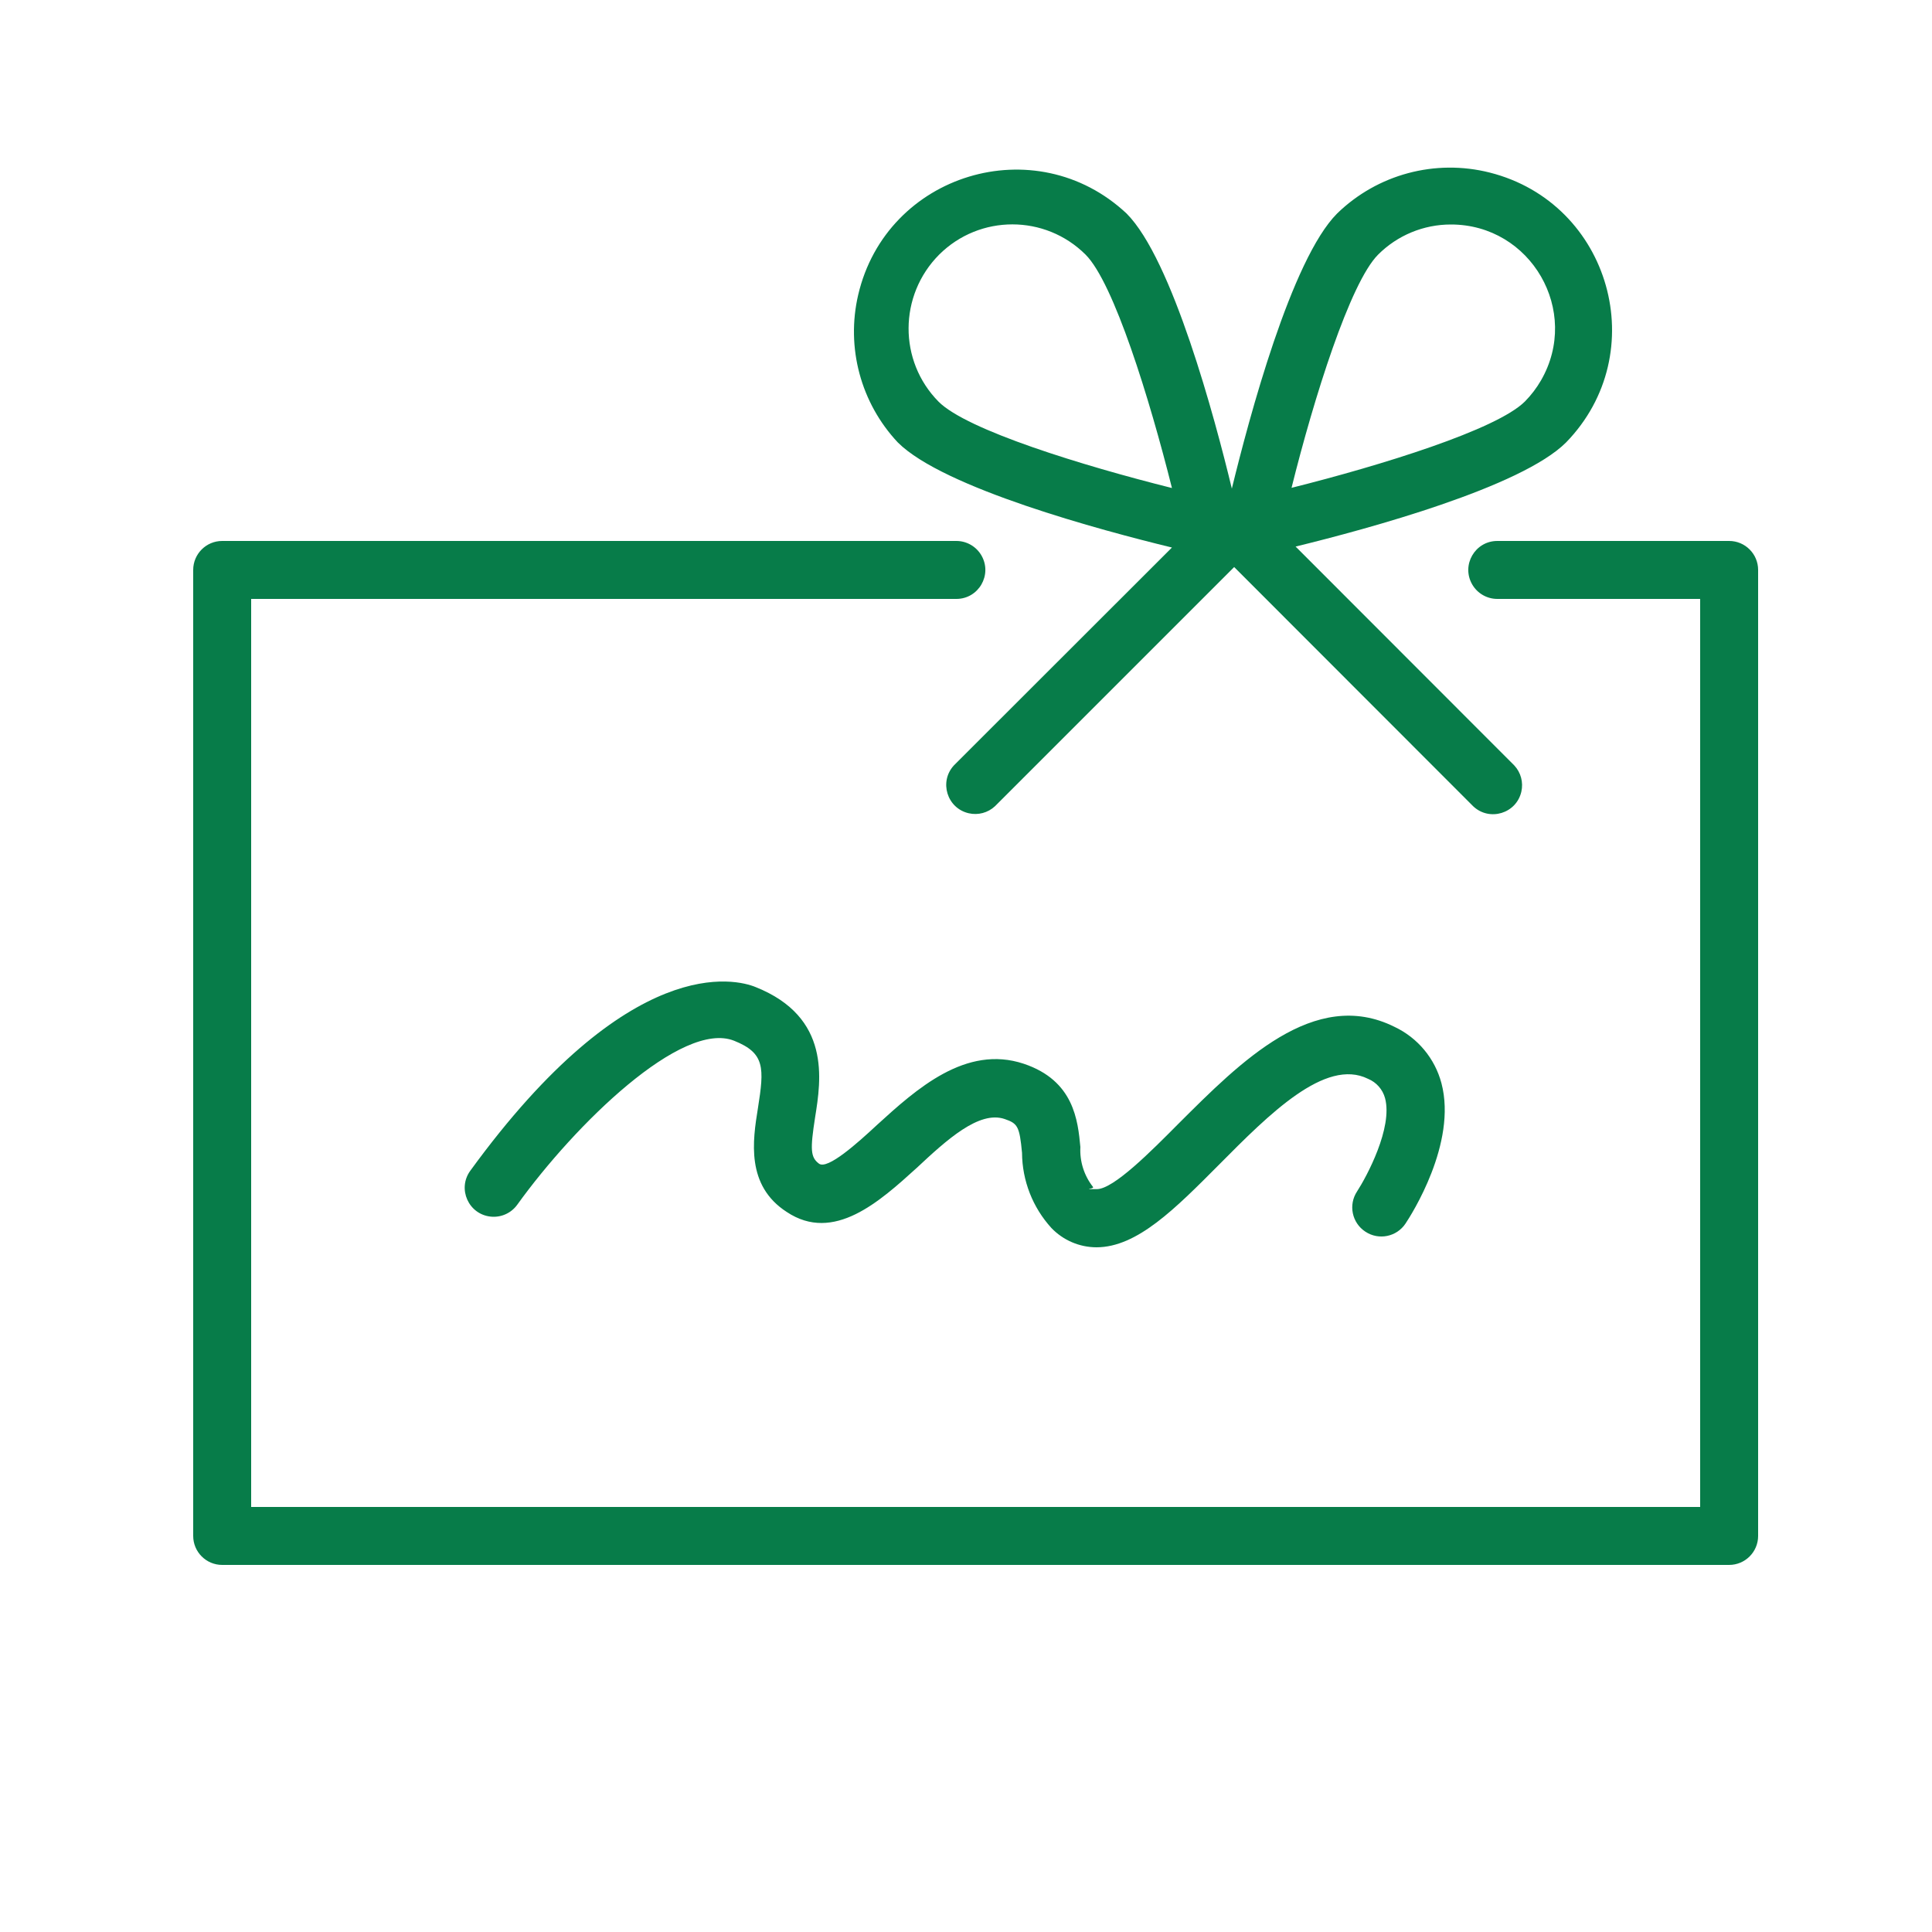 <?xml version="1.0" encoding="UTF-8"?> <svg xmlns="http://www.w3.org/2000/svg" viewBox="0 0 100.00 100.00" data-guides="{&quot;vertical&quot;:[],&quot;horizontal&quot;:[]}"><defs></defs><path fill="#077c49" stroke="" fill-opacity="1" stroke-width="0" stroke-opacity="0" color="rgb(51, 51, 51)" fill-rule="evenodd" id="tSvg41eb53e139" title="Path 3" d="M89.5 28C85.5 28 81.5 28 77.5 28C76.345 28 75.624 29.25 76.201 30.25C76.469 30.714 76.964 31 77.5 31C81 31 84.5 31 88 31C88 46.667 88 62.333 88 78C63 78 38 78 13 78C13 62.333 13 46.667 13 31C25.167 31 37.333 31 49.5 31C50.655 31 51.376 29.75 50.799 28.75C50.531 28.286 50.036 28 49.5 28C36.833 28 24.167 28 11.5 28C10.672 28 10 28.672 10 29.5C10 46.167 10 62.833 10 79.5C10 80.328 10.672 81 11.5 81C37.5 81 63.5 81 89.5 81C90.328 81 91 80.328 91 79.5C91 62.833 91 46.167 91 29.5C91 28.672 90.328 28 89.5 28Z"></path><path fill="#077c49" stroke="" fill-opacity="1" stroke-width="0" stroke-opacity="0" color="rgb(51, 51, 51)" fill-rule="evenodd" id="tSvgf25420013d" title="Path 4" d="M60.66 28.34C56.9 32.097 53.14 35.853 49.38 39.61C48.593 40.455 49.015 41.835 50.141 42.094C50.626 42.206 51.136 42.07 51.5 41.73C55.627 37.603 59.753 33.477 63.88 29.35C68.007 33.48 72.133 37.61 76.26 41.74C77.105 42.527 78.485 42.105 78.744 40.98C78.856 40.494 78.72 39.984 78.38 39.62C74.607 35.843 70.833 32.067 67.06 28.29C70.82 27.37 78.74 25.22 81.06 22.9C85.559 18.276 83.365 10.517 77.112 8.933C74.289 8.218 71.297 9.019 69.21 11.05C66.84 13.42 64.65 21.64 63.76 25.29C62.88 21.64 60.68 13.42 58.31 11.05C53.603 6.639 45.886 8.979 44.42 15.261C43.783 17.99 44.552 20.857 46.47 22.9C48.83 25.26 57 27.45 60.66 28.34ZM71.33 13.18C72.329 12.18 73.686 11.618 75.1 11.62C79.242 11.619 81.831 16.101 79.762 19.689C79.532 20.086 79.253 20.453 78.93 20.78C77.47 22.24 71.48 24.09 66.85 25.25C68 20.62 69.88 14.63 71.33 13.18ZM48.61 13.18C50.706 11.092 54.094 11.092 56.19 13.18C57.65 14.64 59.5 20.63 60.66 25.26C56.03 24.1 50.04 22.26 48.58 20.79C46.497 18.682 46.515 15.286 48.61 13.18ZM70.67 63.75C71.36 64.209 72.292 64.021 72.75 63.33C73.03 62.91 75.43 59.18 74.61 56.07C74.271 54.786 73.381 53.717 72.18 53.15C68.03 51.08 64.18 54.99 61.01 58.15C59.59 59.58 57.64 61.55 56.77 61.55C55.9 61.55 56.68 61.55 56.57 61.43C56.111 60.845 55.88 60.113 55.92 59.37C55.79 58 55.59 55.93 52.99 55.06C49.99 54.06 47.43 56.37 45.39 58.23C44.39 59.16 42.83 60.56 42.39 60.23C41.95 59.9 41.93 59.5 42.19 57.83C42.5 55.89 43.02 52.65 39.11 51.09C38.11 50.68 32.61 49.23 24.34 60.6C23.663 61.535 24.252 62.853 25.4 62.972C25.933 63.028 26.456 62.794 26.77 62.36C29.77 58.19 35.3 52.79 38 53.87C39.6 54.51 39.56 55.27 39.23 57.36C38.96 59.03 38.6 61.36 40.72 62.73C43.15 64.35 45.53 62.19 47.45 60.45C49 59 50.68 57.47 52 57.92C52.68 58.15 52.77 58.31 52.9 59.67C52.909 61.11 53.45 62.495 54.42 63.56C55.029 64.196 55.87 64.557 56.75 64.56C58.86 64.56 60.83 62.56 63.11 60.27C65.68 57.68 68.6 54.74 70.81 55.84C71.243 56.019 71.567 56.388 71.69 56.84C72.1 58.37 70.74 60.9 70.24 61.67C69.783 62.363 69.976 63.295 70.67 63.75Z"></path></svg> 